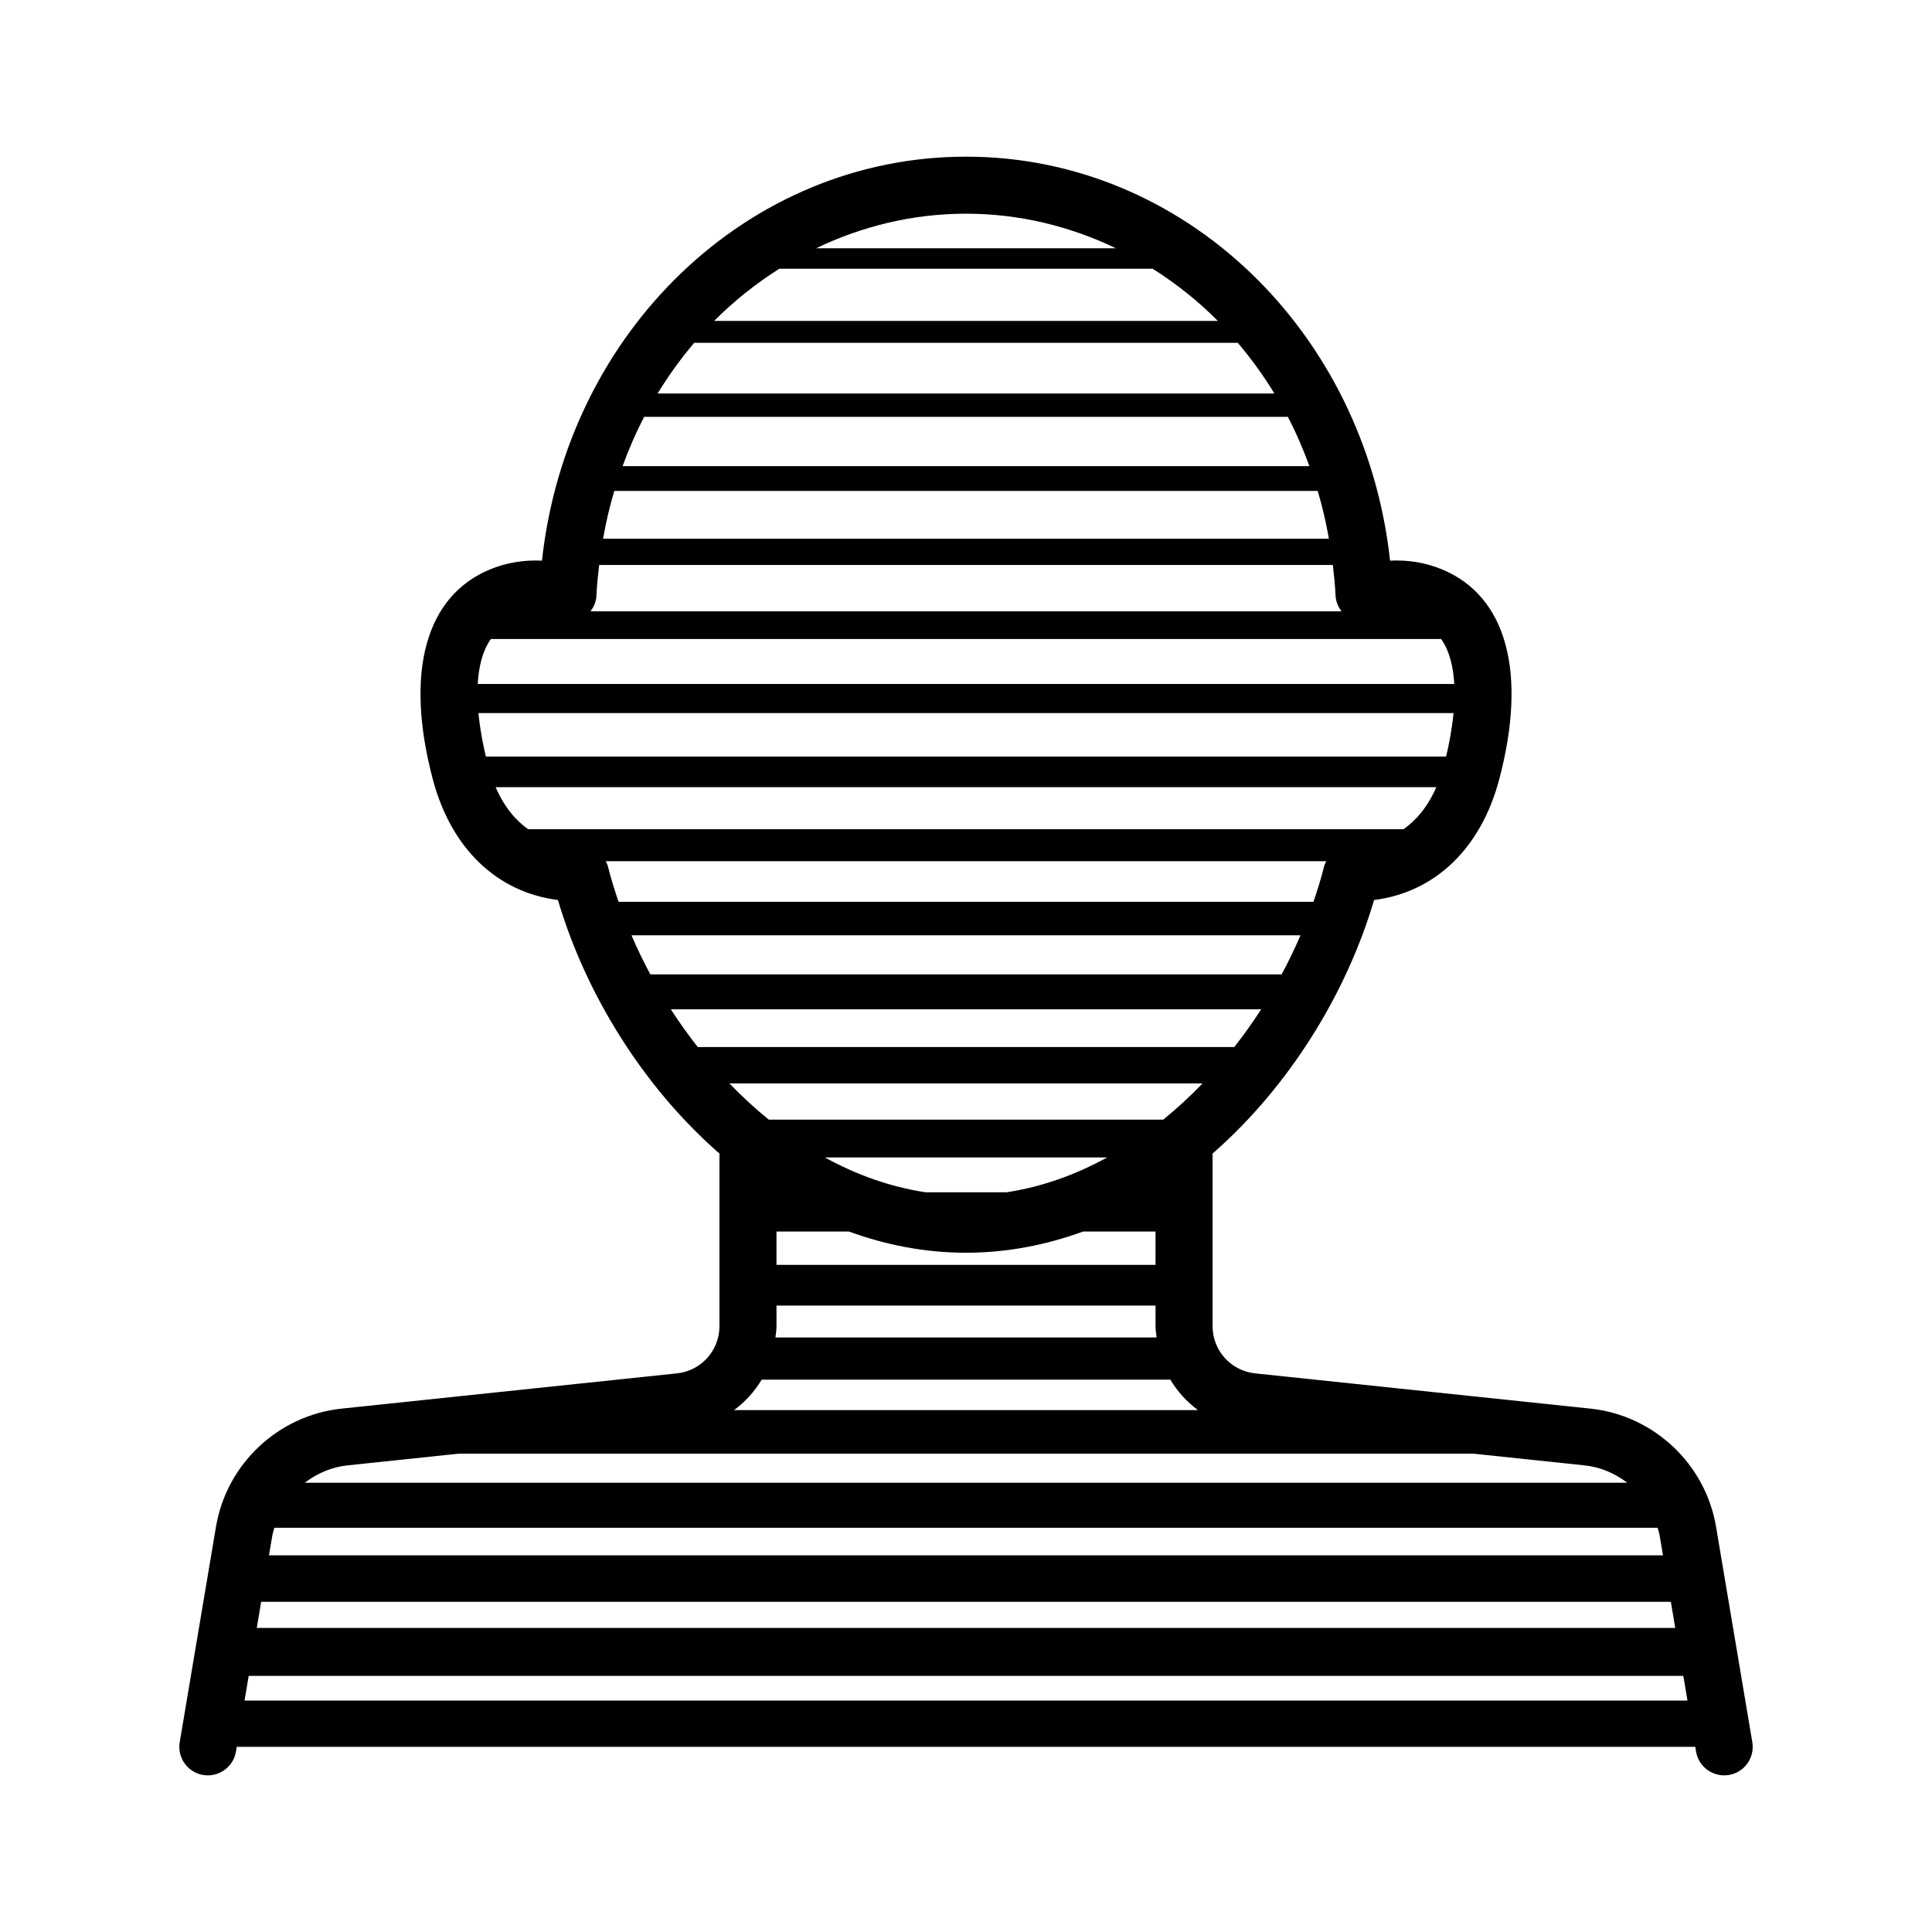 <?xml version="1.0" encoding="UTF-8"?>
<!-- Uploaded to: SVG Repo, www.svgrepo.com, Generator: SVG Repo Mixer Tools -->
<svg fill="#000000" width="800px" height="800px" version="1.1" viewBox="144 144 512 512" xmlns="http://www.w3.org/2000/svg">
 <path d="m608.38 605.68-9.609-57.078c-2.809-16.66-16.508-29.535-33.312-31.305l-88.84-9.34c-6.426-0.676-11.277-6.062-11.277-12.527v-45.723c20.469-17.887 35.562-42.633 42.801-67.195 16.117-2.039 28.289-13.609 33.152-31.926 7.508-28.312 1.988-48.609-15.148-55.691-4.301-1.777-8.965-2.555-13.762-2.316-6.625-60.684-54.535-107.06-112.38-107.06-57.844 0-105.75 46.379-112.38 107.06-4.801-0.234-9.457 0.539-13.758 2.316-17.141 7.078-22.66 27.379-15.152 55.691 4.859 18.316 17.031 29.891 33.148 31.926 7.238 24.566 22.332 49.312 42.801 67.199v45.719c0 6.465-4.848 11.852-11.277 12.527l-88.84 9.34c-16.809 1.77-30.504 14.648-33.309 31.305l-9.609 57.078c-0.695 4.117 2.082 8.016 6.195 8.707 0.426 0.07 0.848 0.102 1.266 0.102 3.621 0 6.82-2.613 7.441-6.301l0.211-1.258h386.52l0.211 1.258c0.625 3.691 3.824 6.301 7.445 6.301 0.418 0 0.84-0.035 1.266-0.102 4.117-0.691 6.894-4.59 6.199-8.707zm-208.38-405.05c14.145 0 27.562 3.328 39.727 9.164h-79.453c12.168-5.84 25.582-9.164 39.727-9.164zm-49.473 14.586h98.945c6.215 3.938 12.02 8.543 17.266 13.824h-133.47c5.242-5.281 11.047-9.883 17.262-13.824zm-22.547 19.629h144.04c3.562 4.18 6.797 8.672 9.711 13.438h-163.46c2.914-4.766 6.148-9.258 9.711-13.438zm-13.27 19.629h170.58c2.184 4.172 4.062 8.547 5.719 13.055h-182.02c1.656-4.508 3.539-8.883 5.723-13.055zm-7.922 19.625h186.42c1.227 4.113 2.203 8.344 2.965 12.668l-192.35 0.004c0.762-4.324 1.738-8.555 2.965-12.672zm-4.723 27.66c0.121-2.715 0.414-5.375 0.719-8.031h194.43c0.301 2.656 0.598 5.312 0.715 8.031 0.07 1.574 0.66 3.039 1.598 4.258l-199.05-0.004c0.941-1.215 1.531-2.684 1.598-4.254zm-27.984 11.59h251.84c2.246 3.195 3.227 7.43 3.473 11.91h-258.79c0.246-4.481 1.227-8.715 3.473-11.91zm-3.281 19.629h258.4c-0.406 4.269-1.203 8.336-1.969 11.523h-254.47c-0.766-3.184-1.559-7.254-1.965-11.523zm13.16 30.77c-3.238-2.285-6.297-5.797-8.609-11.141h249.29c-2.332 5.348-5.434 8.859-8.699 11.141zm21.102 9.707c-0.109-0.445-0.352-0.816-0.535-1.223h190.95c-0.184 0.406-0.43 0.777-0.539 1.223-0.789 3.176-1.773 6.359-2.856 9.531l-184.16 0.004c-1.082-3.176-2.066-6.356-2.856-9.535zm6.289 18.402h177.3c-1.504 3.504-3.18 6.965-5.008 10.375h-167.29c-1.828-3.41-3.508-6.867-5.008-10.375zm17.555 29.621c-2.527-3.223-4.91-6.555-7.125-9.992h156.44c-2.215 3.438-4.598 6.769-7.125 9.992zm40.055 48.887c9.77 3.555 20.137 5.625 31.039 5.625s21.27-2.07 31.039-5.625h19.184v8.84h-100.45v-8.84zm-6.363-19.625h74.805c-8.367 4.594-17.305 7.805-26.656 9.227h-21.492c-9.352-1.422-18.289-4.633-26.656-9.227zm87.629 39.25v5.441c0 1.031 0.172 2.016 0.281 3.016h-101.01c0.109-1 0.281-1.984 0.281-3.016v-5.441zm3.922 19.629c1.879 3.16 4.375 5.894 7.332 8.078h-122.96c2.957-2.184 5.449-4.922 7.332-8.078zm-1.883-68.898h-104.53c-3.652-2.961-7.133-6.176-10.438-9.609h125.4c-3.305 3.434-6.785 6.648-10.438 9.609zm-216.14 91.613 29.348-3.086h269.05l29.348 3.086c4.246 0.445 8.121 2.125 11.355 4.606h-350.45c3.234-2.481 7.106-4.16 11.352-4.606zm-19.988 18.777c0.129-0.77 0.367-1.496 0.57-2.238h366.58c0.207 0.742 0.441 1.469 0.57 2.238l0.852 5.066-369.43 0.004zm-2.926 17.391h373.58l1.164 6.922h-375.91zm-4.406 26.168 1.102-6.543h380.19l1.102 6.543z"/>
</svg>